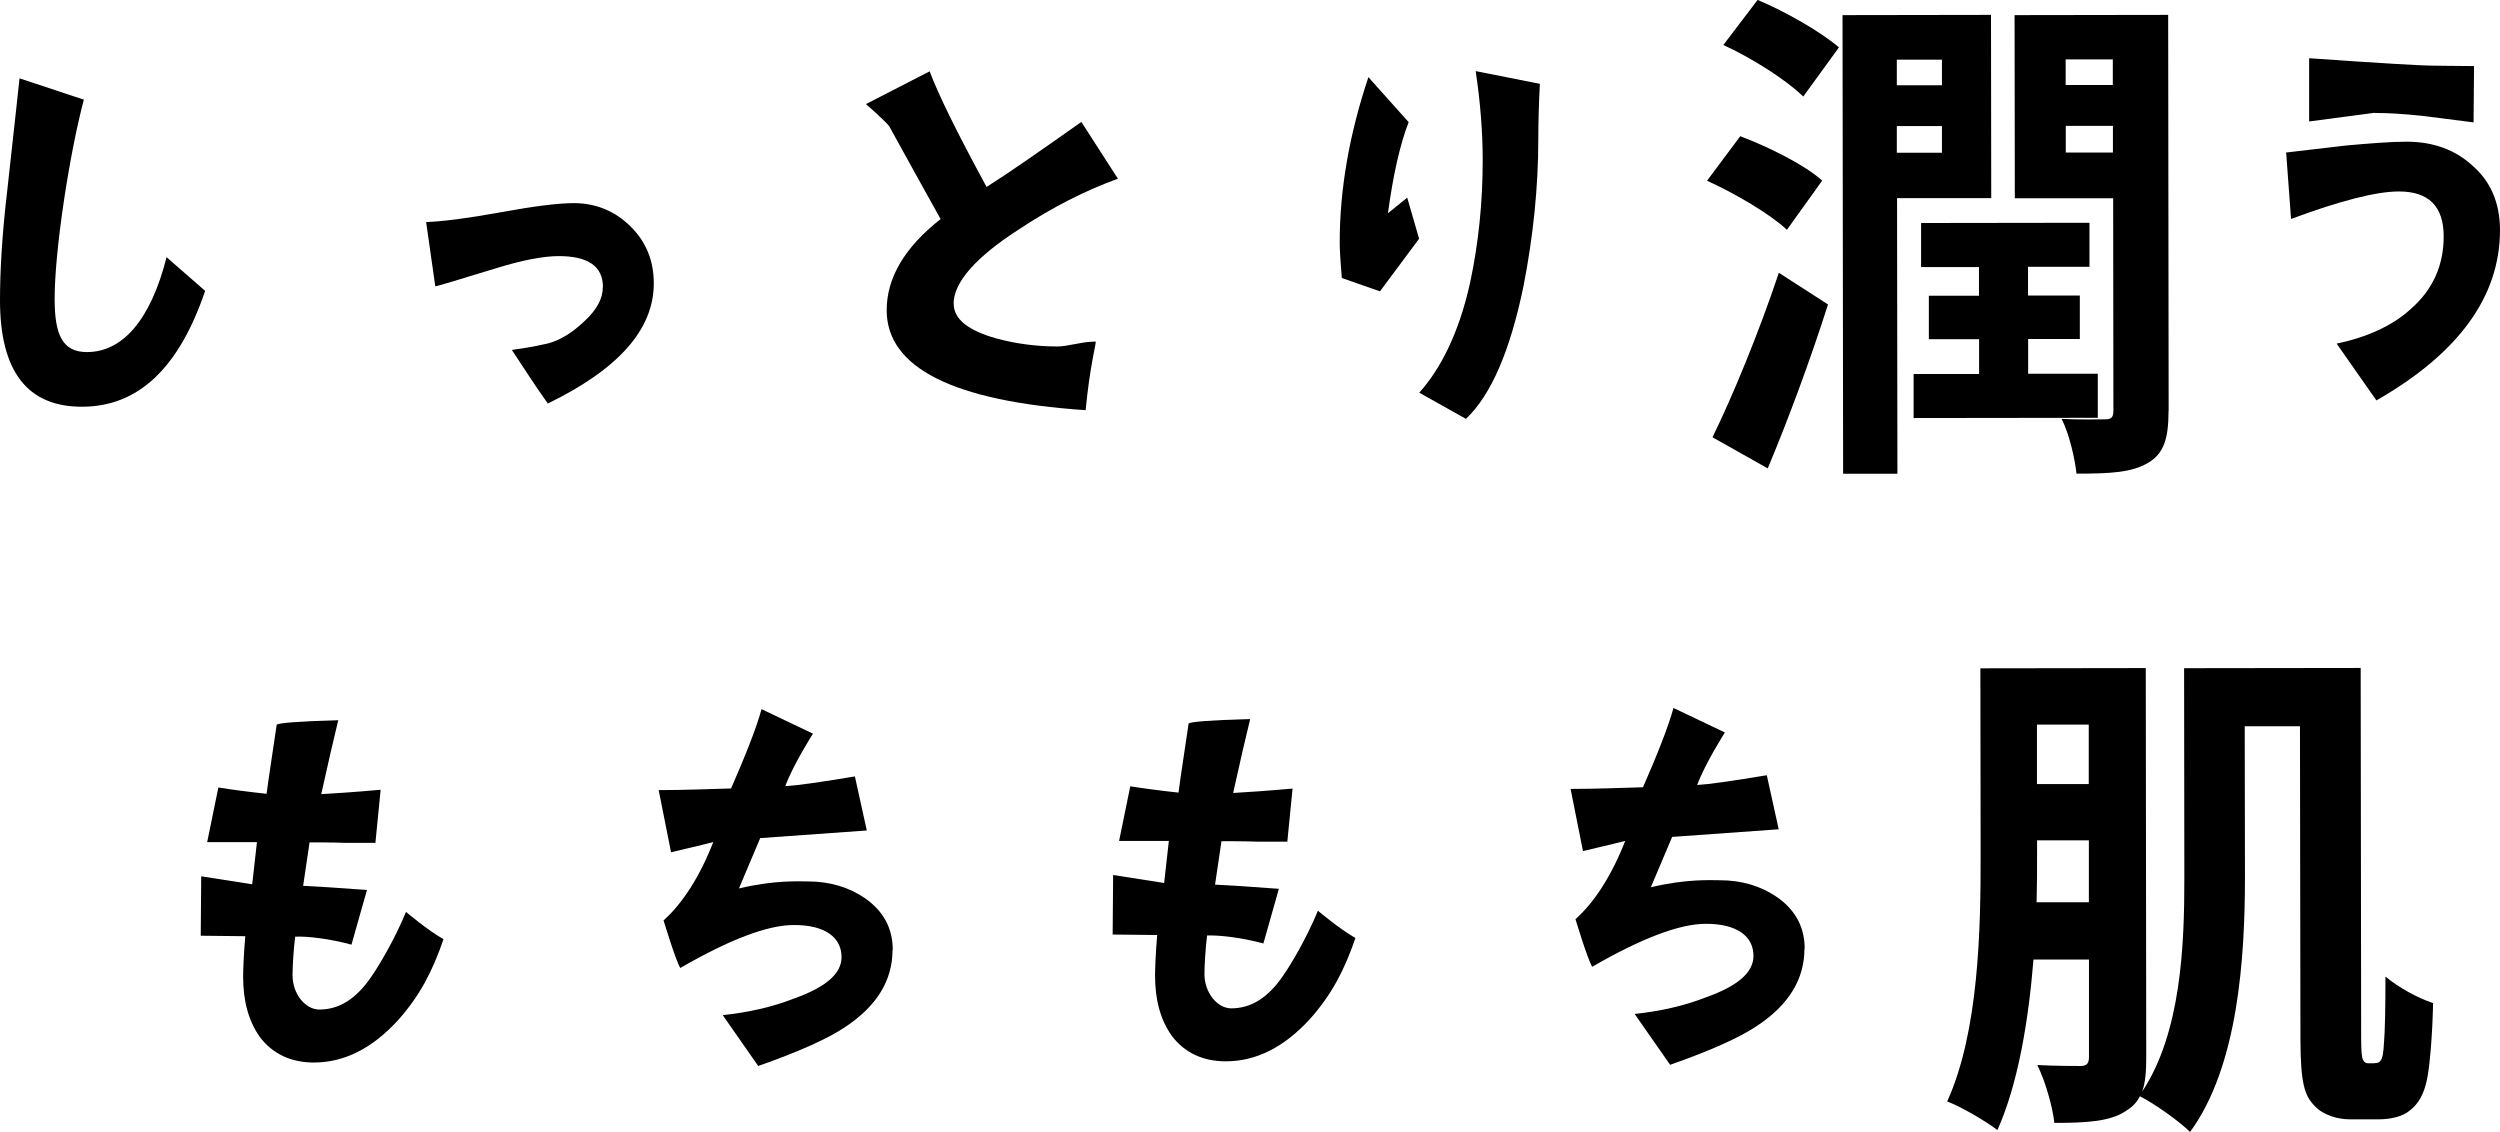 <?xml version="1.0" encoding="UTF-8"?>
<svg id="_レイヤー_2" data-name="レイヤー 2" xmlns="http://www.w3.org/2000/svg" viewBox="0 0 209.97 95.07">
  <g id="_レイヤー_1-2" data-name="レイヤー 1">
    <g>
      <path d="m7.04,8.38c-1.21,4.55-2.46,12.69-2.45,16.74,0,2.97.64,4.45,2.71,4.45,2.97,0,5.35-2.66,6.69-7.97l3.24,2.83c-2.2,6.48-5.61,9.73-10.34,9.73C2.31,34.17,0,31.2,0,25.22c0-2.43.17-5.53.62-9.32.67-6.12,1.02-9.23,1.02-9.32l5.4,1.79Z"/>
      <path d="m50.64,24.11c0-1.75-1.26-2.61-3.74-2.6-1.21,0-2.97.32-5.17,1-3.37,1.04-5.08,1.54-5.17,1.54l-.77-5.4c1.39-.05,3.51-.32,6.25-.82,2.74-.5,4.81-.77,6.16-.77,1.84,0,3.47.67,4.77,1.97,1.31,1.3,1.94,2.88,1.94,4.77,0,3.87-2.96,7.2-8.9,10.09-.99-1.39-1.98-2.92-3.02-4.5.63-.09,1.66-.23,3.01-.54,1.04-.27,2.07-.9,3.1-1.89,1.03-.95,1.53-1.89,1.53-2.84Z"/>
      <path d="m80.1,25.51c0,1.3,1.22,2.25,3.6,2.92,1.67.45,3.38.67,5.13.67.36,0,.9-.09,1.62-.23.68-.14,1.21-.18,1.58-.18,0,.36-.49,2.03-.85,5.76-11.16-.75-16.7-3.58-16.71-8.39,0-2.7,1.48-5.27,4.53-7.66-.99-1.75-2.39-4.32-4.33-7.82-.14-.18-.77-.81-1.94-1.84l5.35-2.75c.68,1.84,2.26,5.08,4.78,9.71,1.8-1.13,4.45-2.98,7.96-5.46l3.07,4.77c-2.74.99-5.49,2.39-8.23,4.2-3.73,2.39-5.57,4.51-5.57,6.31Z"/>
      <path d="m119.18,20.06l-3.28,4.41-3.2-1.12c-.14-1.57-.18-2.56-.18-3.01,0-4.41.8-9.05,2.41-13.86l3.38,3.78c-.72,1.85-1.3,4.41-1.74,7.65l1.62-1.31,1,3.46Zm4.75-14.09l5.4,1.07c-.09,1.75-.13,3.28-.13,4.59,0,4.14-.44,8.28-1.24,12.38-1.12,5.45-2.73,9.18-4.84,11.17l-3.92-2.2c1.75-1.94,3.32-4.95,4.26-9.19.72-3.33,1.07-6.8,1.07-10.35,0-2.29-.19-4.81-.59-7.47Z"/>
      <path d="m150.08,19.3c-1.42-1.33-4.35-3.05-6.71-4.12l2.79-3.74c2.37.9,5.42,2.4,6.88,3.73l-2.96,4.13Zm-6.25,17.42c1.63-3.31,3.9-8.78,5.57-13.81l4.13,2.66c-1.46,4.6-3.3,9.55-5.06,13.77l-4.65-2.62Zm3.78-36.73c2.37.99,5.34,2.7,6.84,3.99l-3,4.13c-1.38-1.37-4.35-3.26-6.71-4.33l2.88-3.79Zm11.72,16.67l.03,23.13h-4.56s-.05-38.52-.05-38.52l12.47-.02.02,15.39h-7.91Zm-.02-11.65v2.15s3.79,0,3.79,0v-2.15s-3.79,0-3.79,0Zm3.79,7.82v-2.24s-3.79,0-3.79,0v2.24s3.79,0,3.79,0Zm13.1,22.26l-15.48.02v-3.7s5.5,0,5.5,0v-2.92s-4.22,0-4.22,0v-3.65s4.21,0,4.21,0v-2.41s-4.86,0-4.86,0v-3.7s14.14-.02,14.14-.02v3.7s-5.16,0-5.16,0v2.41s4.35,0,4.35,0v3.65s-4.34,0-4.34,0v2.92s5.85,0,5.85,0v3.7Zm5.93-.57c0,2.28-.38,3.57-1.71,4.35-1.38.82-3.18.91-6.02.91-.13-1.25-.61-3.35-1.25-4.6,1.5.08,3.14.04,3.66.04.52,0,.69-.17.69-.73l-.02-17.84h-8.26s-.02-15.38-.02-15.38l12.9-.02.04,33.28Zm-8.64-29.53v2.15s3.96,0,3.96,0v-2.15s-3.96,0-3.96,0Zm3.97,7.82v-2.24s-3.96,0-3.96,0v2.24s3.96,0,3.96,0Z"/>
      <path d="m192.42,18.39l-.41-5.58c1.66-.18,3.37-.41,5.04-.59,2.02-.18,3.73-.32,5.08-.32,2.21,0,4.1.67,5.58,2.06,1.53,1.35,2.25,3.15,2.26,5.35,0,5.58-3.45,10.35-10.38,14.32l-3.34-4.77c2.56-.54,4.68-1.49,6.25-2.93,1.84-1.62,2.74-3.65,2.74-6.08,0-2.52-1.26-3.78-3.78-3.77-1.85,0-4.9.77-9.04,2.31Zm7.05-8.92l-5.53.73v-5.31c6.2.44,9.58.62,10.16.62.72,0,1.93.04,3.69.04l-.04,4.73c-1.35-.18-2.75-.36-4.14-.53-1.66-.18-3.06-.27-4.14-.26Z"/>
      <path d="m21.18,74.29l.4-3.56h-4.18s.94-4.59.94-4.59c1.12.18,2.48.36,4.05.53.18-1.4.49-3.33.85-5.81.27-.14,1.67-.27,5.17-.37-.36,1.49-.85,3.56-1.43,6.21.9-.05,2.92-.18,4.99-.37l-.44,4.46c-.45,0-1.31,0-2.52,0-1.08-.04-2.43-.04-3.01-.04l-.54,3.65c.99.04,3.11.18,5.36.35l-1.3,4.59c-1.8-.49-3.69-.72-4.73-.67-.13,1.03-.22,2.48-.22,3.24,0,1.58,1.08,2.88,2.25,2.88,1.67,0,3.1-.9,4.36-2.75.63-.9,1.93-3.06,2.92-5.45,0,0,1.8,1.53,3.15,2.29-.94,2.75-2.02,4.77-3.77,6.75-2.2,2.43-4.58,3.61-7.11,3.61-1.93,0-3.47-.72-4.55-2.15-.95-1.35-1.4-3.01-1.4-5.08,0-.31.04-1.8.18-3.38l-3.74-.04.04-4.99,4.28.67Z"/>
      <path d="m74.96,79.8c0,2.52-1.3,4.68-3.95,6.44-1.39.95-3.87,2.08-7.33,3.29l-2.98-4.27c2.16-.23,4.14-.68,5.89-1.36,2.7-.95,4.09-2.08,4.09-3.52,0-1.62-1.35-2.7-4.01-2.69-2.21,0-5.4,1.22-9.54,3.61-.41-.72-1.4-4-1.4-4,1.57-1.4,3.01-3.6,4.18-6.58-1.21.32-2.61.63-3.55.86l-1.04-5.22c2.25,0,4.5-.1,6.08-.14,1.17-2.66,2.15-5.13,2.56-6.66l4.32,2.06s-1.62,2.52-2.33,4.41c.9-.05,2.88-.32,5.85-.82l1,4.54-8.95.64-1.79,4.23c3.01-.72,5.04-.59,5.8-.59,1.84,0,3.46.49,4.82,1.43,1.53,1.08,2.3,2.52,2.3,4.32Z"/>
      <path d="m97.77,74.19l.4-3.56h-4.18s.94-4.59.94-4.59c1.12.18,2.48.36,4.05.53.18-1.4.49-3.33.85-5.81.27-.14,1.67-.27,5.17-.37-.36,1.49-.85,3.56-1.43,6.21.9-.05,2.92-.18,4.99-.37l-.44,4.46c-.45,0-1.31,0-2.52,0-1.08-.04-2.43-.04-3.01-.04l-.54,3.65c.99.04,3.11.18,5.36.35l-1.3,4.59c-1.8-.49-3.69-.71-4.73-.67-.13,1.04-.22,2.48-.22,3.24,0,1.57,1.08,2.88,2.25,2.88,1.67,0,3.1-.9,4.36-2.75.63-.9,1.93-3.06,2.92-5.45,0,0,1.8,1.53,3.15,2.29-.94,2.75-2.02,4.77-3.77,6.75-2.2,2.43-4.58,3.61-7.11,3.61-1.93,0-3.47-.72-4.55-2.15-.95-1.35-1.4-3.01-1.4-5.08,0-.31.04-1.8.18-3.38l-3.74-.04.04-5,4.28.67Z"/>
      <path d="m151.55,79.7c0,2.52-1.3,4.68-3.95,6.44-1.39.95-3.87,2.08-7.33,3.29l-2.98-4.27c2.16-.23,4.14-.68,5.89-1.36,2.7-.95,4.09-2.08,4.09-3.52,0-1.62-1.35-2.7-4.01-2.69-2.21,0-5.4,1.22-9.54,3.61-.41-.72-1.4-4-1.4-4,1.57-1.4,3.01-3.6,4.18-6.58-1.21.32-2.61.63-3.55.86l-1.04-5.22c2.25,0,4.5-.1,6.08-.14,1.17-2.66,2.15-5.13,2.56-6.66l4.32,2.06s-1.62,2.52-2.33,4.41c.9-.05,2.88-.32,5.85-.82l1,4.54-8.95.64-1.79,4.23c3.01-.72,5.04-.59,5.8-.59,1.84,0,3.46.49,4.82,1.43,1.53,1.08,2.3,2.52,2.3,4.32Z"/>
      <path d="m199.45,89.29c.21,0,.39-.04.52-.26.13-.17.21-.56.26-1.51.08-.86.12-2.97.12-5.5,1.08.9,2.62,1.76,4,2.23-.04,2.28-.25,5.16-.51,6.41-.26,1.25-.73,2.07-1.46,2.62-.6.52-1.68.73-2.58.73h-2.45c-.99,0-2.24-.34-2.97-1.15-.82-.86-1.16-1.85-1.17-5.59l-.04-26.27h-4.64s.02,12.65.02,12.65c0,6.67-.54,15.87-4.61,21.42-.86-.86-3.01-2.4-4.22-3-.26.56-.69.95-1.25,1.29-1.29.82-3.18.95-5.93.95-.13-1.33-.78-3.57-1.43-4.86,1.55.08,3.14.08,3.61.08.56,0,.73-.22.73-.77v-8.17s-4.66,0-4.66,0c-.42,5.12-1.28,10.41-3.03,14.32-.95-.73-3.06-1.97-4.22-2.4,2.66-5.85,2.82-14.45,2.81-20.77l-.02-15.61,13.89-.02.04,32.77c0,1.16-.08,2.06-.34,2.8,3.26-4.95,3.55-12.22,3.54-18.02l-.02-17.54,14.83-.02.04,31.09c0,1.07.05,1.68.17,1.85.09.17.22.26.39.26h.56Zm-24.01-13.51v-5.2s-4.35,0-4.35,0v1.16c0,1.29,0,2.62-.04,4.04h4.39Zm-4.36-14.92v4.99s4.35,0,4.35,0v-4.99s-4.35,0-4.35,0Z"/>
    </g>
  </g>
</svg>